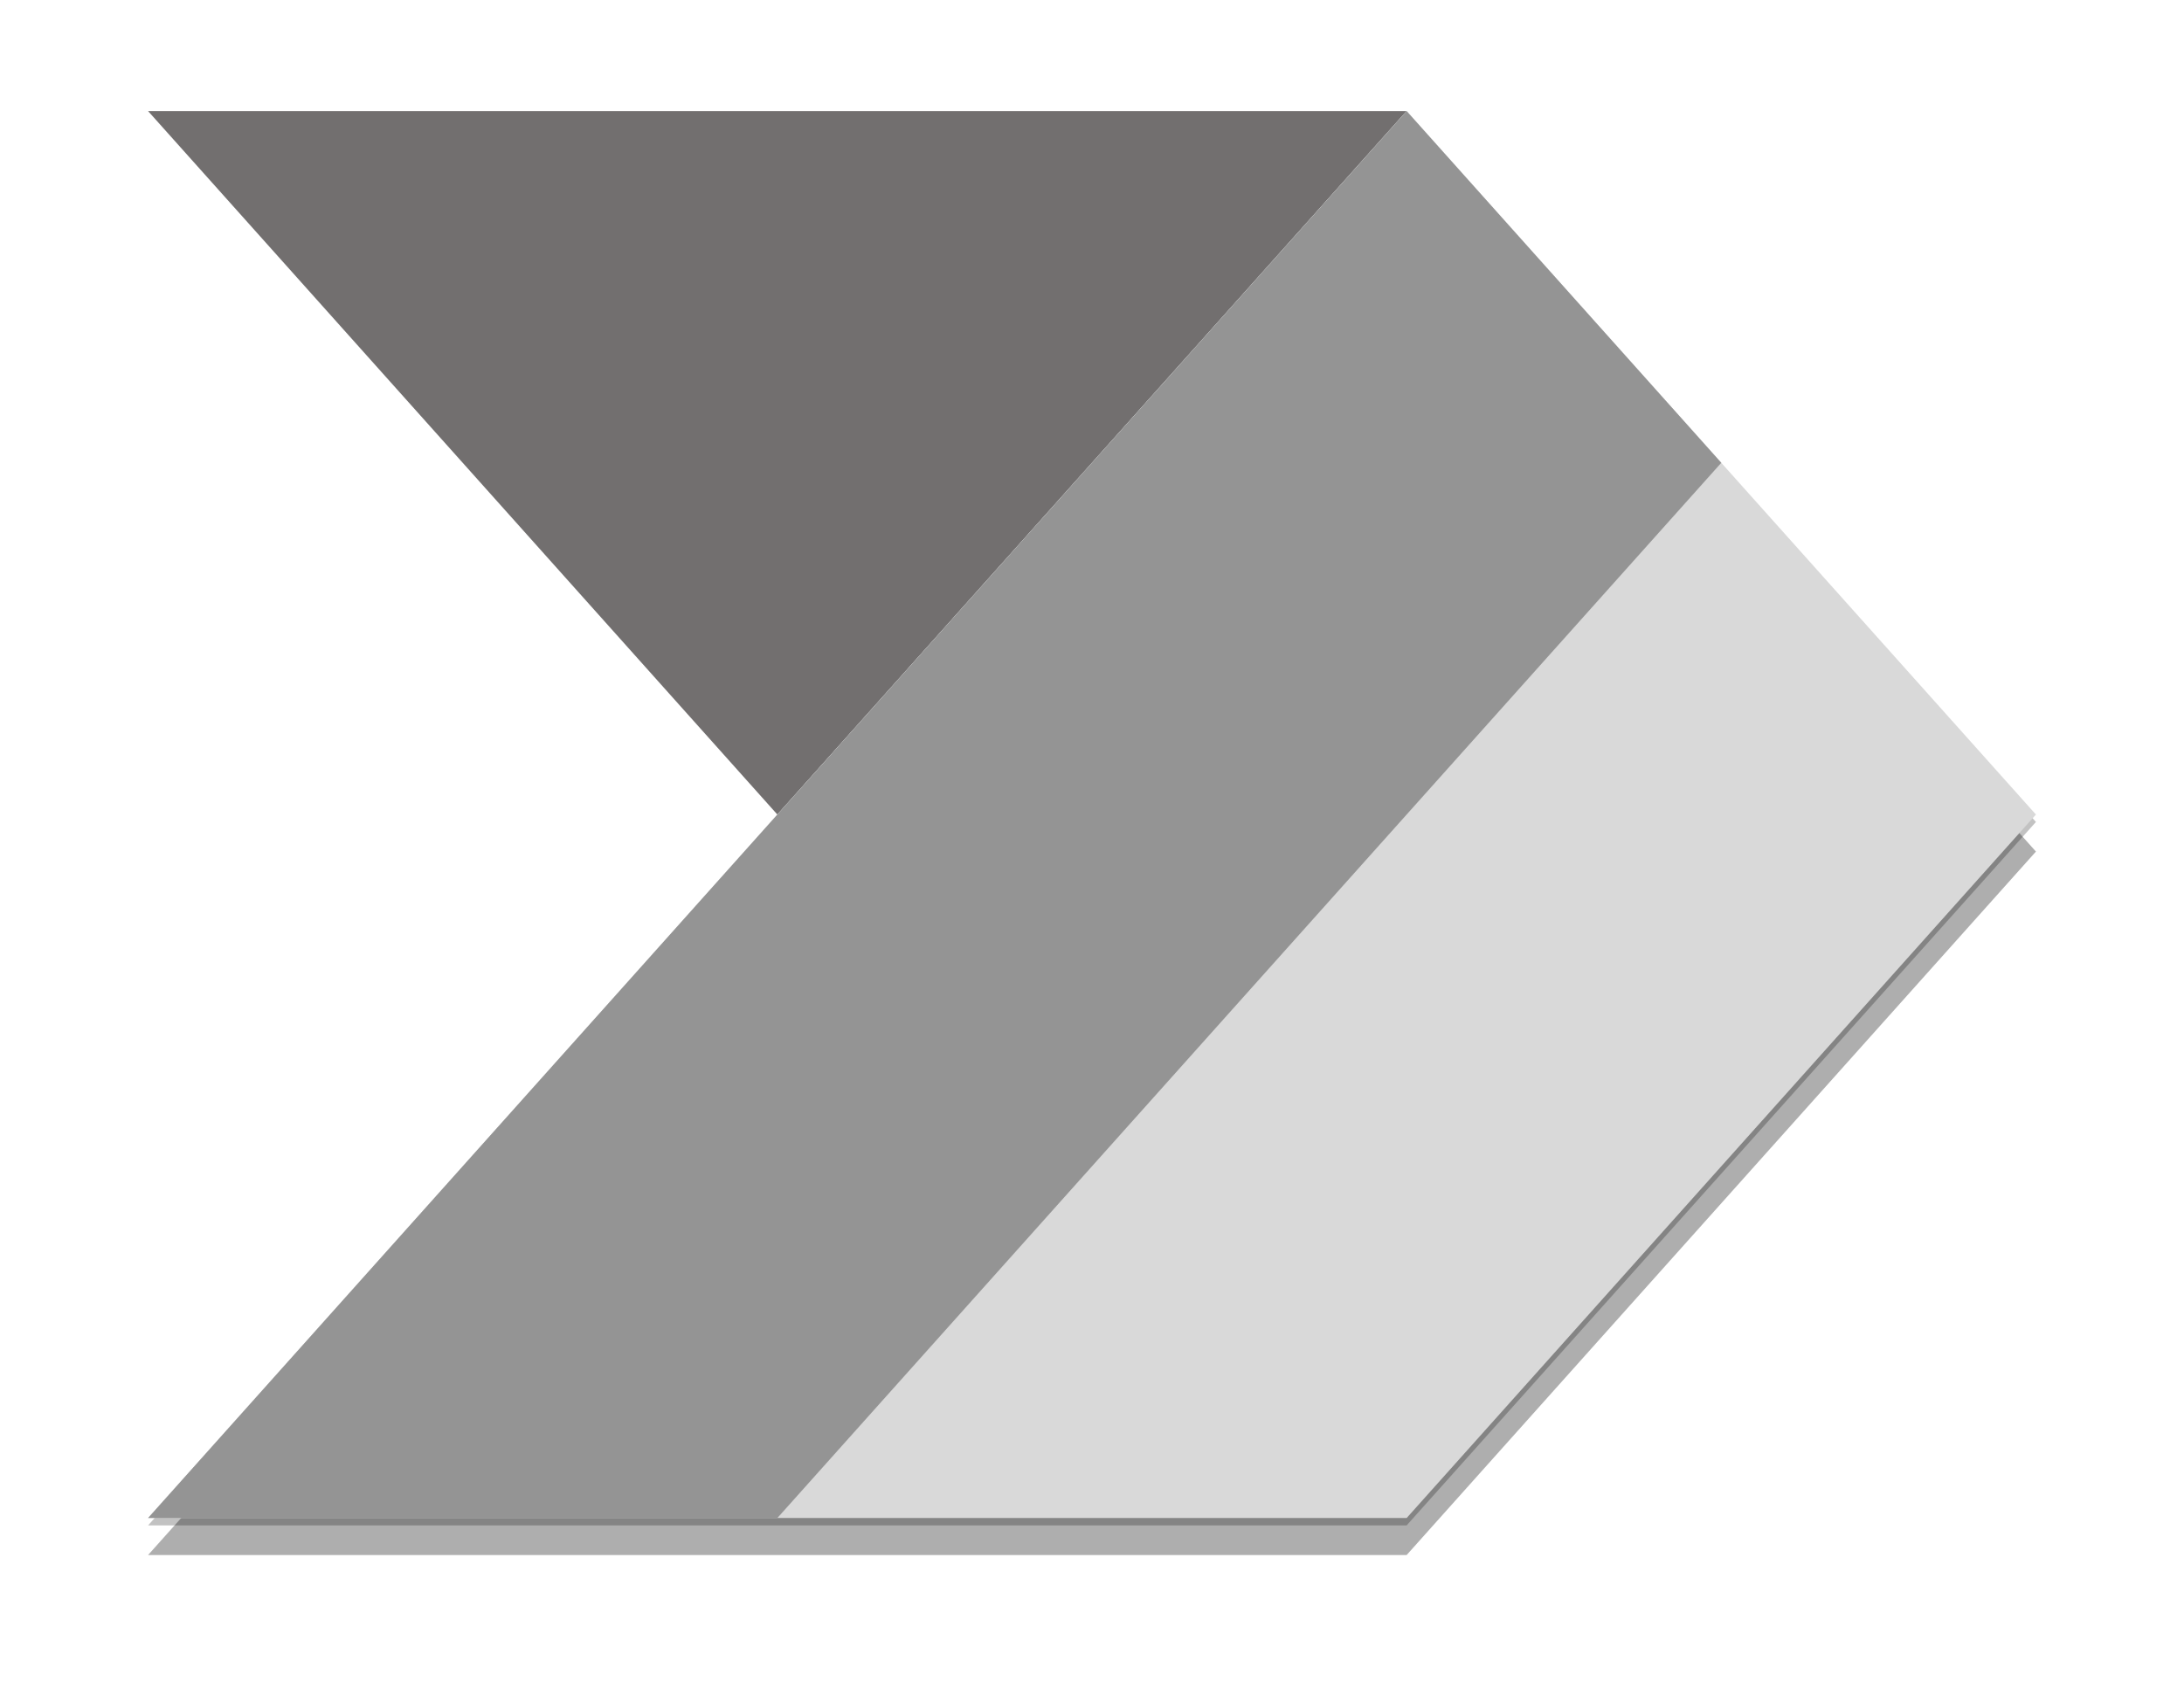 <svg width="118" height="92" viewBox="0 0 118 92" fill="none" xmlns="http://www.w3.org/2000/svg">
<path d="M76 6L42 44L8 6H76Z" fill="#726F6F"/>
<g filter="url(#filter0_f_413_29)">
<path d="M76 6.4L8 82.4H76L110 44.4L76 6.4Z" fill="black" fill-opacity="0.24"/>
</g>
<g filter="url(#filter1_f_413_29)">
<path d="M76 8L8 84H76L110 46L76 8Z" fill="black" fill-opacity="0.32"/>
</g>
<path d="M8 82L76 6L110 44L76 82H8Z" fill="#D9D9D9"/>
<path d="M8 82L76 6L93 25L42 82H8Z" fill="#949494"/>
<defs>
<filter id="filter0_f_413_29" x="7.2" y="5.6" width="103.6" height="77.6" filterUnits="userSpaceOnUse" color-interpolation-filters="sRGB">
<feFlood flood-opacity="0" result="BackgroundImageFix"/>
<feBlend mode="normal" in="SourceGraphic" in2="BackgroundImageFix" result="shape"/>
<feGaussianBlur stdDeviation="0.4" result="effect1_foregroundBlur_413_29"/>
</filter>
<filter id="filter1_f_413_29" x="0" y="0" width="118" height="92" filterUnits="userSpaceOnUse" color-interpolation-filters="sRGB">
<feFlood flood-opacity="0" result="BackgroundImageFix"/>
<feBlend mode="normal" in="SourceGraphic" in2="BackgroundImageFix" result="shape"/>
<feGaussianBlur stdDeviation="4" result="effect1_foregroundBlur_413_29"/>
</filter>
</defs>
</svg>
